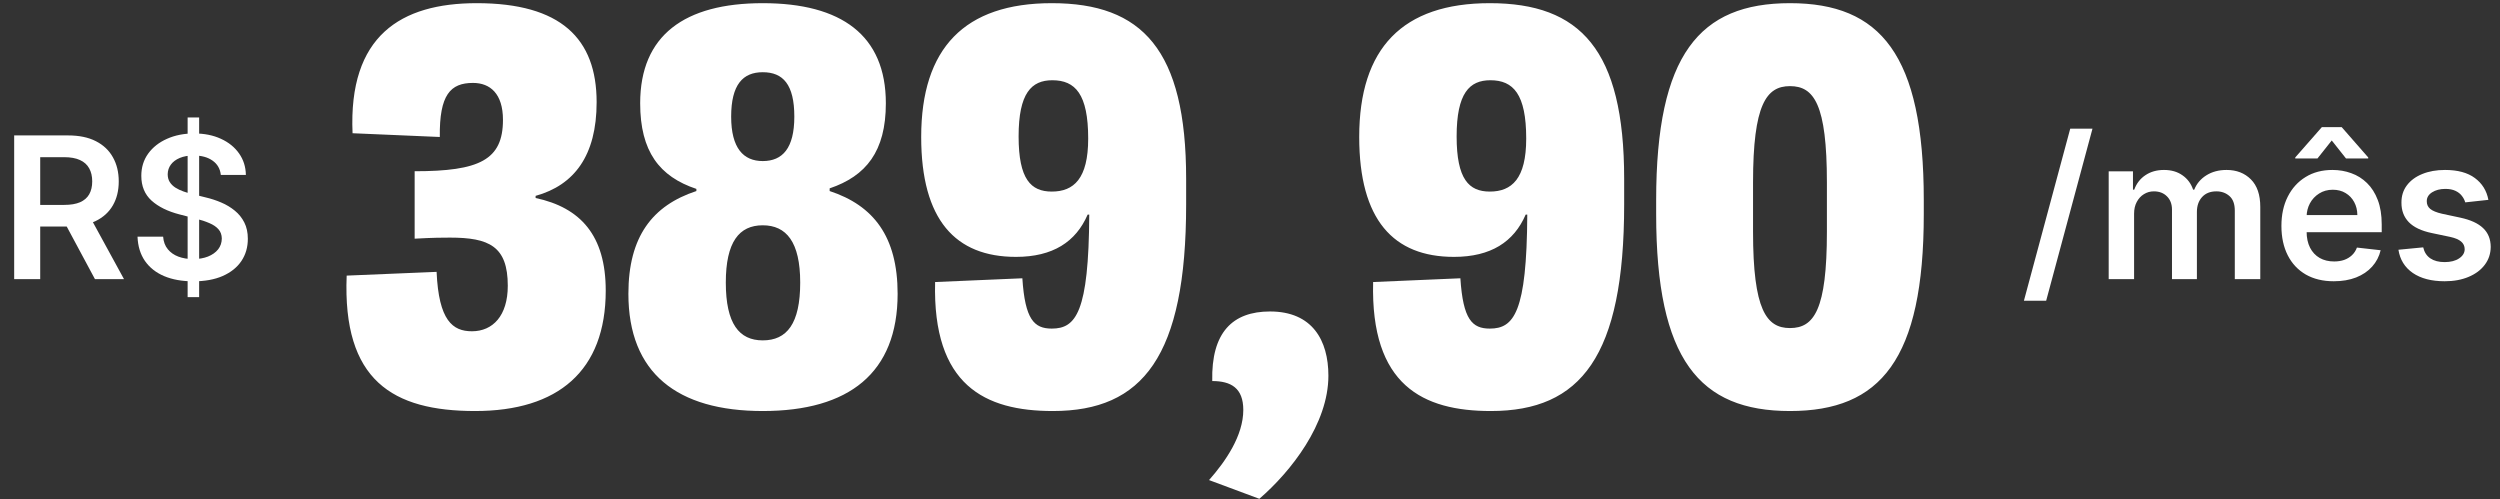 <svg xmlns="http://www.w3.org/2000/svg" width="506" height="101" viewBox="0 0 506 101" fill="none"><rect x="0" y="0" width="506" height="101" fill="#333333" stroke="none"/><path d="M2.869 56.5V27.409H13.778C16.013 27.409 17.888 27.797 19.403 28.574C20.928 29.35 22.079 30.439 22.855 31.841C23.641 33.233 24.034 34.857 24.034 36.713C24.034 38.579 23.636 40.198 22.841 41.571C22.055 42.935 20.895 43.99 19.361 44.739C17.827 45.477 15.942 45.847 13.707 45.847H5.938V41.472H12.997C14.304 41.472 15.374 41.292 16.207 40.932C17.041 40.562 17.656 40.028 18.054 39.327C18.461 38.617 18.665 37.745 18.665 36.713C18.665 35.681 18.461 34.8 18.054 34.071C17.647 33.332 17.026 32.774 16.193 32.395C15.36 32.007 14.285 31.812 12.969 31.812H8.139V56.5H2.869ZM17.898 43.318L25.099 56.5H19.219L12.145 43.318H17.898ZM37.976 60.136V23.773H40.305V60.136H37.976ZM44.695 35.406C44.562 34.166 44.003 33.2 43.019 32.508C42.043 31.817 40.774 31.472 39.212 31.472C38.113 31.472 37.171 31.637 36.385 31.969C35.599 32.3 34.998 32.75 34.581 33.318C34.164 33.886 33.951 34.535 33.942 35.264C33.942 35.87 34.079 36.396 34.354 36.841C34.638 37.286 35.021 37.665 35.504 37.977C35.987 38.28 36.522 38.536 37.109 38.744C37.697 38.953 38.288 39.128 38.885 39.27L41.612 39.952C42.711 40.207 43.767 40.553 44.78 40.989C45.803 41.424 46.716 41.974 47.521 42.636C48.336 43.299 48.98 44.099 49.453 45.037C49.927 45.974 50.163 47.073 50.163 48.332C50.163 50.037 49.728 51.538 48.856 52.835C47.985 54.123 46.726 55.132 45.078 55.861C43.44 56.581 41.456 56.94 39.126 56.94C36.863 56.94 34.898 56.59 33.231 55.889C31.574 55.188 30.277 54.166 29.34 52.821C28.412 51.476 27.91 49.838 27.834 47.906H33.019C33.094 48.919 33.407 49.762 33.956 50.435C34.505 51.107 35.22 51.609 36.101 51.94C36.991 52.272 37.985 52.438 39.084 52.438C40.23 52.438 41.233 52.267 42.095 51.926C42.966 51.576 43.648 51.093 44.141 50.477C44.633 49.852 44.884 49.123 44.894 48.29C44.884 47.532 44.661 46.907 44.226 46.415C43.79 45.913 43.179 45.496 42.394 45.165C41.617 44.824 40.708 44.521 39.666 44.256L36.356 43.403C33.961 42.788 32.067 41.855 30.675 40.605C29.292 39.346 28.601 37.674 28.601 35.591C28.601 33.877 29.065 32.376 29.993 31.088C30.93 29.8 32.204 28.801 33.814 28.091C35.424 27.371 37.247 27.011 39.283 27.011C41.347 27.011 43.156 27.371 44.709 28.091C46.271 28.801 47.498 29.791 48.388 31.06C49.278 32.319 49.737 33.768 49.766 35.406H44.695Z" fill="white"></path><path d="M96.167 83.192C79.483 83.192 69.3 77.017 70.167 55.783L88.367 55.025C88.8 64.883 91.617 67.05 95.517 67.05C99.742 67.05 102.775 63.908 102.775 57.842C102.775 49.825 98.983 48.092 91.075 48.092C89.667 48.092 87.825 48.092 83.925 48.308V34.658C97.033 34.658 101.8 32.383 101.8 24.258C101.8 18.95 99.2 16.783 95.733 16.783C91.183 16.783 88.908 19.167 89.017 27.725L71.358 26.967C70.492 7.25 81.108 0.642 96.492 0.642C113.5 0.642 120.758 7.792 120.758 20.683C120.758 31.517 116.208 37.475 108.408 39.642V40.075C117.508 42.025 122.6 47.658 122.6 58.817C122.6 75.067 112.958 83.192 96.167 83.192ZM154.379 83.192C137.046 83.192 127.187 75.5 127.187 59.467C127.187 47.875 132.062 41.592 140.946 38.667V38.233C133.471 35.742 129.571 30.65 129.571 20.9C129.571 7.142 138.562 0.642 154.379 0.642C170.304 0.642 179.296 7.142 179.296 20.9C179.296 30.65 175.287 35.633 167.921 38.125V38.667C176.804 41.592 181.679 47.875 181.679 59.467C181.679 75.5 171.821 83.192 154.379 83.192ZM154.379 68.892C159.254 68.892 161.962 65.533 161.962 57.192C161.962 48.958 159.146 45.6 154.379 45.6C149.612 45.6 146.904 48.958 146.904 57.192C146.904 65.533 149.612 68.892 154.379 68.892ZM154.379 32.6C158.387 32.6 160.771 30 160.771 23.608C160.771 17.108 158.496 14.617 154.379 14.617C150.371 14.617 147.987 17.108 147.987 23.608C147.987 30 150.479 32.6 154.379 32.6ZM213.1 83.192C199.341 83.192 188.725 77.992 189.266 57.083L206.925 56.325C207.466 64.667 209.308 66.508 212.883 66.508C217.758 66.508 220.358 63.258 220.466 43.433H220.141C217.758 48.958 213.1 51.992 205.625 51.992C193.383 51.992 186.45 44.517 186.45 27.725C186.45 9.742 195.225 0.642 212.883 0.642C231.191 0.642 240.075 10.067 240.075 36.175V41.375C240.075 72.142 231.3 83.192 213.1 83.192ZM212.883 38.775C217.325 38.775 220.25 36.175 220.25 28.05C220.25 19.058 217.65 16.242 212.991 16.242C208.766 16.242 206.166 18.842 206.166 27.617C206.166 36.283 208.658 38.775 212.883 38.775ZM244.709 97.167C248.068 93.375 251.643 88.175 251.643 82.975C251.643 78.533 249.151 77.125 245.359 77.125C245.143 67.267 249.476 63.042 257.059 63.042C265.618 63.042 268.868 68.892 268.868 76.042C268.868 85.792 261.284 95.433 254.893 100.958L244.709 97.167ZM301.755 83.192C287.997 83.192 277.38 77.992 277.922 57.083L295.58 56.325C296.122 64.667 297.964 66.508 301.539 66.508C306.414 66.508 309.014 63.258 309.122 43.433H308.797C306.414 48.958 301.755 51.992 294.28 51.992C282.039 51.992 275.105 44.517 275.105 27.725C275.105 9.742 283.88 0.642 301.539 0.642C319.847 0.642 328.73 10.067 328.73 36.175V41.375C328.73 72.142 319.955 83.192 301.755 83.192ZM301.539 38.775C305.98 38.775 308.905 36.175 308.905 28.05C308.905 19.058 306.305 16.242 301.647 16.242C297.422 16.242 294.822 18.842 294.822 27.617C294.822 36.283 297.314 38.775 301.539 38.775ZM362.29 83.192C343.982 83.192 335.207 72.792 335.207 43.325V40.508C335.207 11.042 343.982 0.642 362.29 0.642C380.598 0.642 389.373 11.042 389.373 40.508V43.325C389.373 72.792 380.598 83.192 362.29 83.192ZM362.29 66.4C367.165 66.4 369.765 62.717 369.765 46.9V36.933C369.765 21.117 367.165 17.433 362.29 17.433C357.523 17.433 354.815 21.117 354.815 36.933V46.9C354.815 62.717 357.523 66.4 362.29 66.4Z" fill="white"></path><path d="M423.517 26.046L414.142 60.875H409.639L419.014 26.046H423.517ZM426.798 56.5V34.682H431.713V38.389H431.969C432.423 37.139 433.176 36.164 434.227 35.463C435.278 34.753 436.533 34.398 437.991 34.398C439.469 34.398 440.714 34.758 441.727 35.477C442.75 36.188 443.47 37.158 443.886 38.389H444.114C444.597 37.177 445.411 36.211 446.557 35.492C447.712 34.762 449.08 34.398 450.662 34.398C452.67 34.398 454.308 35.032 455.577 36.301C456.846 37.57 457.48 39.421 457.48 41.855V56.5H452.324V42.651C452.324 41.296 451.964 40.307 451.244 39.682C450.525 39.047 449.644 38.73 448.602 38.73C447.362 38.73 446.391 39.118 445.69 39.895C444.999 40.662 444.653 41.661 444.653 42.892V56.5H439.611V42.438C439.611 41.311 439.27 40.411 438.588 39.739C437.916 39.066 437.035 38.73 435.946 38.73C435.207 38.73 434.535 38.919 433.929 39.298C433.323 39.668 432.84 40.193 432.48 40.875C432.12 41.547 431.94 42.333 431.94 43.233V56.5H426.798ZM472.356 56.926C470.168 56.926 468.279 56.472 466.688 55.562C465.107 54.644 463.89 53.347 463.038 51.67C462.185 49.985 461.759 48.001 461.759 45.719C461.759 43.474 462.185 41.505 463.038 39.81C463.899 38.105 465.102 36.779 466.646 35.832C468.189 34.876 470.003 34.398 472.086 34.398C473.431 34.398 474.7 34.615 475.893 35.051C477.095 35.477 478.156 36.14 479.075 37.04C480.003 37.939 480.732 39.085 481.262 40.477C481.792 41.86 482.058 43.508 482.058 45.42V46.997H464.174V43.531H477.129C477.119 42.546 476.906 41.67 476.489 40.903C476.073 40.127 475.49 39.516 474.742 39.071C474.004 38.626 473.142 38.403 472.157 38.403C471.106 38.403 470.183 38.659 469.387 39.17C468.592 39.672 467.971 40.335 467.526 41.159C467.091 41.974 466.868 42.868 466.859 43.844V46.869C466.859 48.138 467.091 49.227 467.555 50.136C468.019 51.036 468.667 51.727 469.501 52.21C470.334 52.684 471.309 52.92 472.427 52.92C473.175 52.92 473.852 52.816 474.458 52.608C475.064 52.39 475.59 52.073 476.035 51.656C476.48 51.24 476.816 50.724 477.043 50.108L481.844 50.648C481.541 51.917 480.964 53.025 480.112 53.972C479.269 54.909 478.189 55.638 476.873 56.159C475.557 56.67 474.051 56.926 472.356 56.926ZM474.827 32.068L471.944 28.432L469.06 32.068H464.558V31.869L469.941 25.733H473.961L479.33 31.869V32.068H474.827ZM503.652 40.449L498.964 40.96C498.832 40.487 498.6 40.042 498.268 39.625C497.946 39.208 497.511 38.872 496.962 38.617C496.412 38.361 495.74 38.233 494.945 38.233C493.875 38.233 492.975 38.465 492.246 38.929C491.526 39.393 491.171 39.994 491.18 40.733C491.171 41.367 491.403 41.883 491.876 42.281C492.359 42.679 493.155 43.006 494.263 43.261L497.984 44.057C500.049 44.502 501.583 45.207 502.587 46.173C503.6 47.139 504.111 48.403 504.121 49.966C504.111 51.339 503.709 52.551 502.913 53.602C502.127 54.644 501.034 55.458 499.632 56.045C498.231 56.633 496.621 56.926 494.803 56.926C492.132 56.926 489.982 56.367 488.354 55.25C486.725 54.123 485.754 52.556 485.442 50.548L490.456 50.065C490.683 51.05 491.166 51.794 491.905 52.295C492.643 52.797 493.605 53.048 494.788 53.048C496.01 53.048 496.99 52.797 497.729 52.295C498.477 51.794 498.851 51.173 498.851 50.435C498.851 49.81 498.609 49.294 498.126 48.886C497.653 48.479 496.914 48.167 495.911 47.949L492.189 47.168C490.096 46.732 488.548 45.998 487.544 44.966C486.54 43.924 486.043 42.608 486.053 41.017C486.043 39.672 486.408 38.508 487.146 37.523C487.894 36.528 488.931 35.761 490.257 35.222C491.592 34.672 493.131 34.398 494.874 34.398C497.43 34.398 499.443 34.942 500.911 36.031C502.388 37.12 503.302 38.593 503.652 40.449Z" fill="white"></path></svg>
